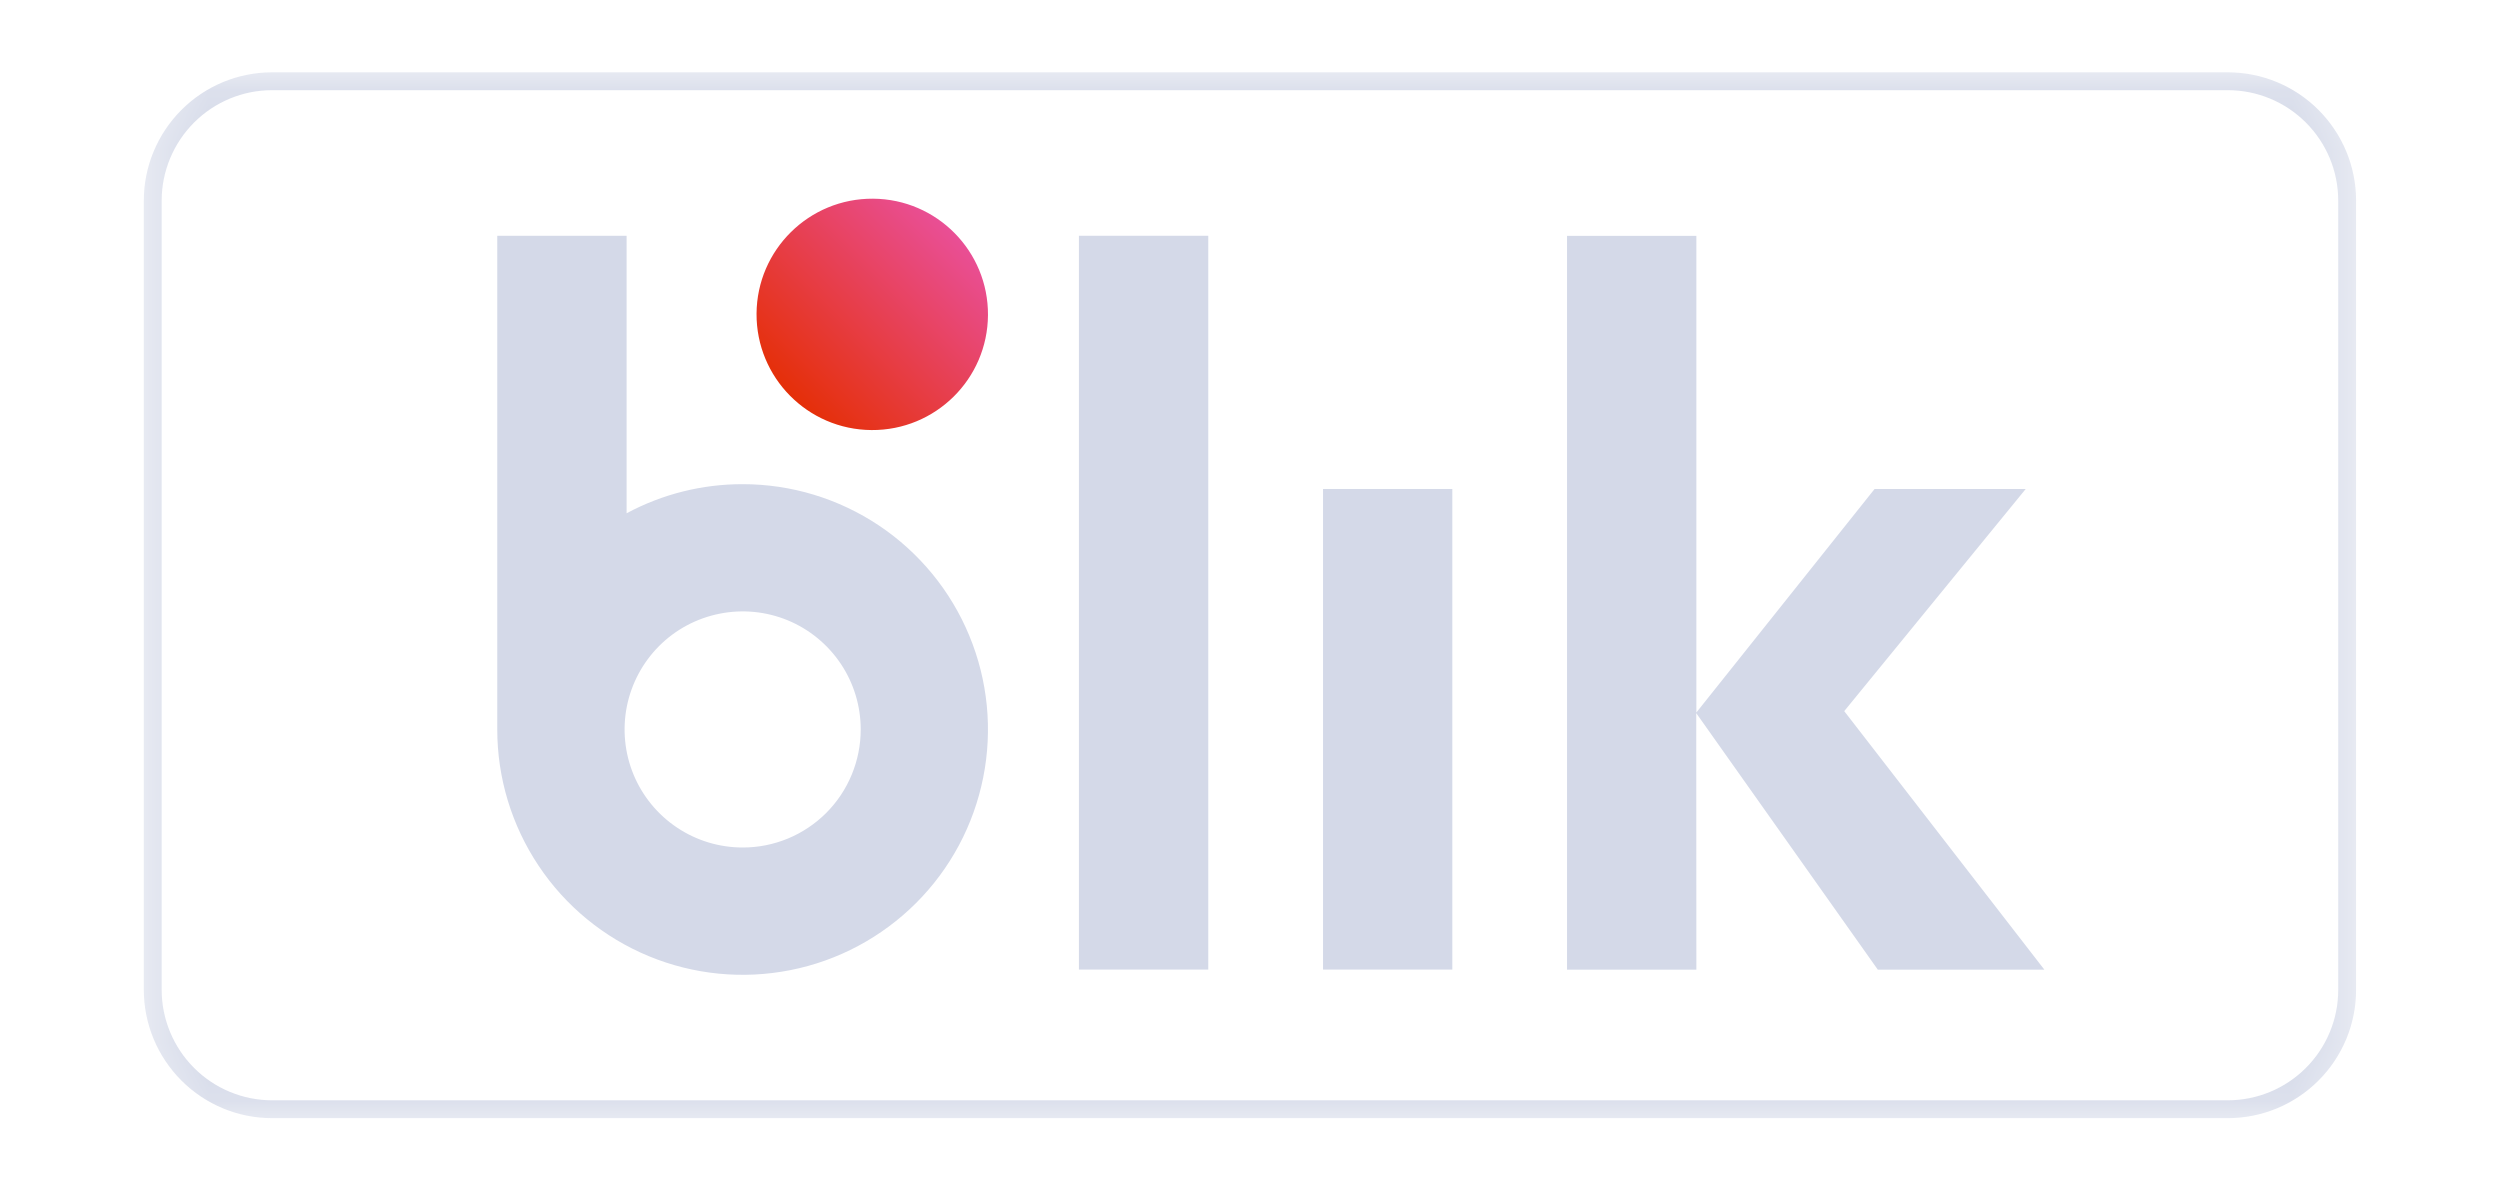 <svg width="42" height="20" viewBox="0 0 42 20" fill="none" xmlns="http://www.w3.org/2000/svg">
<mask id="mask0_203_28" style="mask-type:luminance" maskUnits="userSpaceOnUse" x="2" y="1" width="38" height="18">
<path d="M39.598 1.2H2.402V18.8H39.598V1.2Z" fill="white"/>
</mask>
<g mask="url(#mask0_203_28)">
<path d="M4.572 1.365H37.427C37.959 1.365 38.468 1.576 38.844 1.952C39.22 2.328 39.432 2.837 39.432 3.369V16.632C39.432 17.163 39.22 17.672 38.844 18.048C38.468 18.424 37.958 18.635 37.427 18.635H4.572C4.04 18.635 3.531 18.424 3.155 18.048C2.779 17.672 2.567 17.163 2.566 16.632V3.368C2.567 2.837 2.779 2.328 3.155 1.952C3.531 1.576 4.04 1.365 4.572 1.365Z" stroke="#D4D9E8" stroke-width="0.3"/>
<path d="M16.598 5.294C16.605 4.221 15.74 3.345 14.667 3.338C13.593 3.331 12.717 4.196 12.71 5.269C12.704 6.342 13.568 7.218 14.642 7.225C15.715 7.232 16.591 6.368 16.598 5.294Z" fill="url(#paint0_linear_203_28)"/>
<path d="M18.126 3.961H20.299V16.289H18.126V3.961Z" fill="#D4D9E8"/>
<path d="M22.227 8.215H24.399V16.289H22.227V8.215Z" fill="#D4D9E8"/>
<path d="M12.477 8.134C11.796 8.133 11.127 8.301 10.527 8.623V3.961H8.354V12.255C8.354 13.07 8.596 13.867 9.049 14.545C9.501 15.223 10.145 15.751 10.898 16.063C11.651 16.375 12.48 16.457 13.279 16.298C14.079 16.14 14.813 15.747 15.39 15.171C15.967 14.595 16.359 13.86 16.518 13.061C16.678 12.261 16.596 11.432 16.284 10.679C15.973 9.926 15.444 9.282 14.767 8.829C14.089 8.376 13.292 8.134 12.477 8.134ZM12.477 14.238C12.084 14.238 11.701 14.122 11.375 13.904C11.049 13.686 10.794 13.376 10.644 13.014C10.494 12.652 10.455 12.253 10.531 11.868C10.608 11.483 10.797 11.13 11.074 10.852C11.351 10.575 11.705 10.386 12.09 10.31C12.474 10.233 12.873 10.272 13.236 10.422C13.598 10.572 13.908 10.827 14.126 11.153C14.344 11.479 14.46 11.862 14.46 12.255C14.46 12.515 14.409 12.773 14.309 13.014C14.21 13.255 14.064 13.473 13.88 13.658C13.695 13.842 13.477 13.988 13.236 14.088C12.995 14.187 12.737 14.239 12.477 14.238Z" fill="#D4D9E8"/>
<path d="M31.547 16.29H34.345L30.983 11.947L34.032 8.215H31.493L28.499 11.97V3.963H26.326V16.29H28.499L28.497 11.981L31.547 16.29Z" fill="#D4D9E8"/>
</g>
<defs>
<linearGradient id="paint0_linear_203_28" x1="13.269" y1="6.645" x2="16.039" y2="3.914" gradientUnits="userSpaceOnUse">
<stop stop-color="#E52F08"/>
<stop offset="1" stop-color="#E94F96"/>
</linearGradient>
</defs>
</svg>
